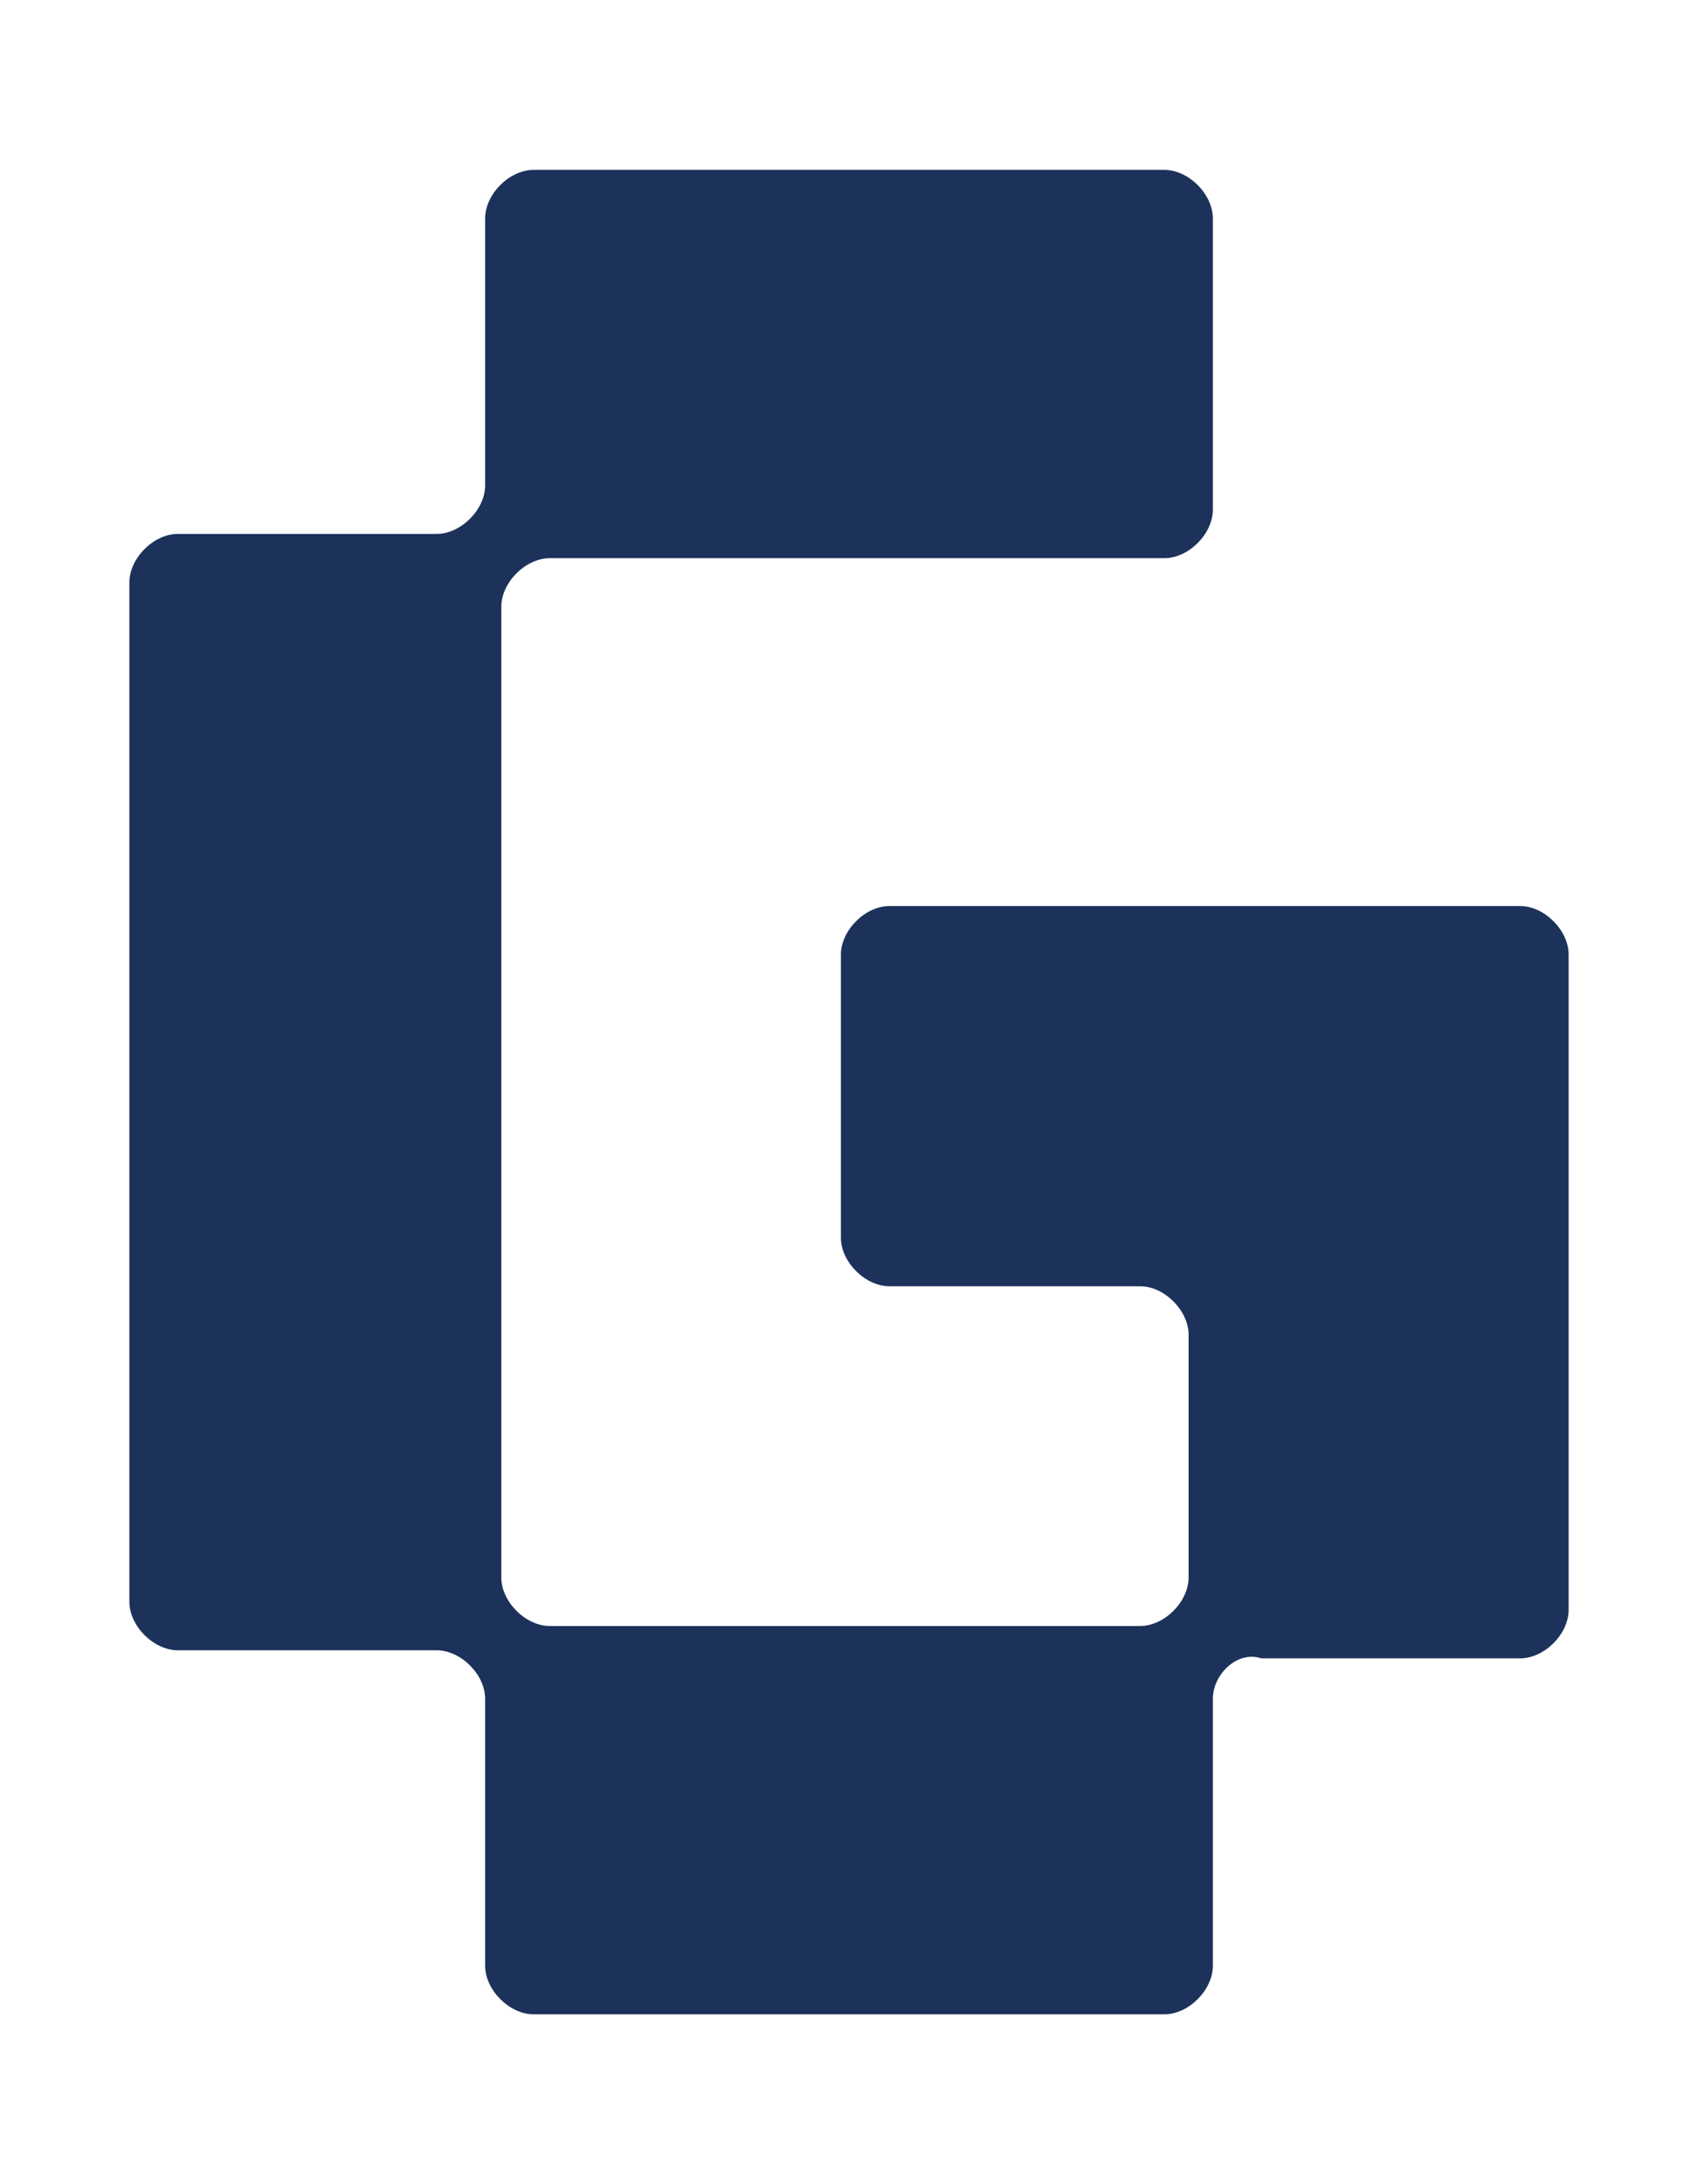 <?xml version="1.0" encoding="utf-8"?>
<svg version="1.1" id="Layer_1" xmlns="http://www.w3.org/2000/svg" x="0px" y="0px"
	 viewBox="0 0 21 27" style="enable-background:new 0 0 21 27;" xml:space="preserve">
<style type="text/css">
	.st0{fill:#1C325B;}
</style>
<path class="st0" d="M15,21v3.3c0,0.3-0.3,0.6-0.6,0.6H6.6c-0.3,0-0.6-0.3-0.6-0.6V21c0-0.3-0.3-0.6-0.6-0.6H2.2
	c-0.3,0-0.6-0.3-0.6-0.6V7.2c0-0.3,0.3-0.6,0.6-0.6h3.2C5.7,6.6,6,6.3,6,6V2.7c0-0.3,0.3-0.6,0.6-0.6h7.8c0.3,0,0.6,0.3,0.6,0.6v3.6
	c0,0.3-0.3,0.6-0.6,0.6H6.8c-0.3,0-0.6,0.3-0.6,0.6v12c0,0.3,0.3,0.6,0.6,0.6h7.3c0.3,0,0.6-0.3,0.6-0.6v-3c0-0.3-0.3-0.6-0.6-0.6
	H11c-0.3,0-0.6-0.3-0.6-0.6v-3.5c0-0.3,0.3-0.6,0.6-0.6h7.8c0.3,0,0.6,0.3,0.6,0.6v8.1c0,0.3-0.3,0.6-0.6,0.6h-3.2
	C15.3,20.4,15,20.7,15,21L15,21z"/>
</svg>
